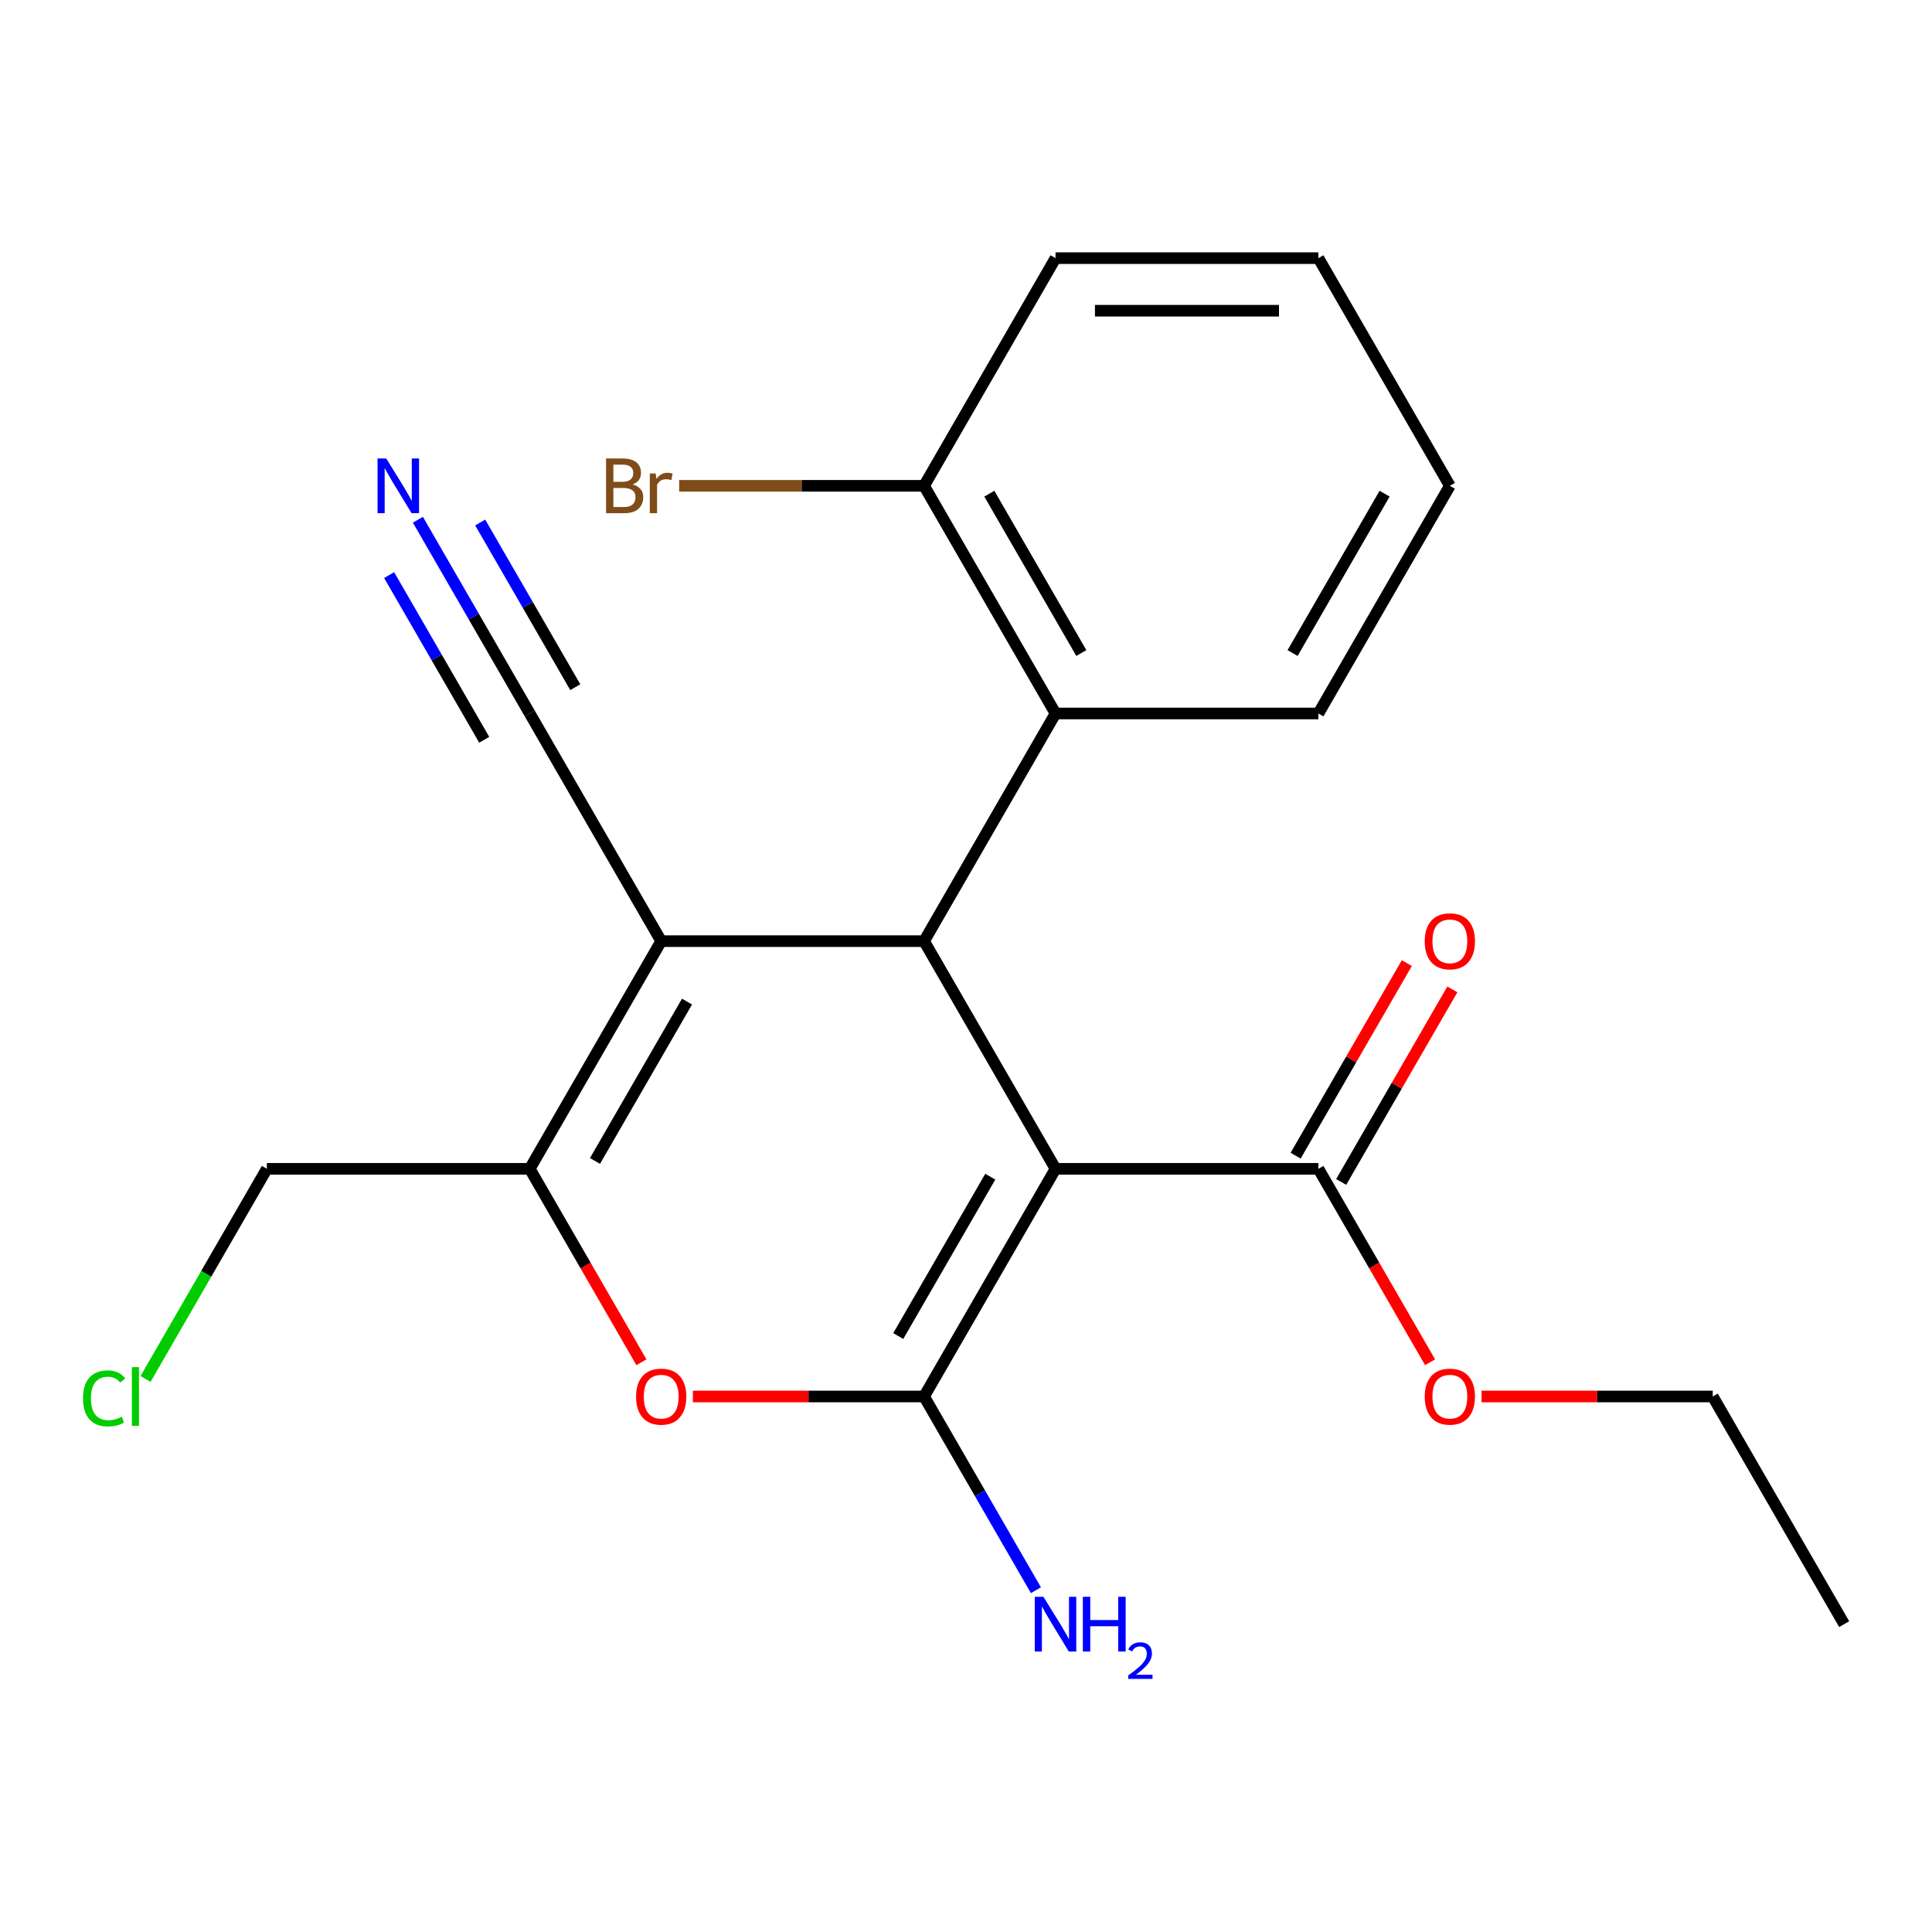 <?xml version='1.0' encoding='iso-8859-1'?>
<svg version='1.1' baseProfile='full'
              xmlns='http://www.w3.org/2000/svg'
                      xmlns:rdkit='http://www.rdkit.org/xml'
                      xmlns:xlink='http://www.w3.org/1999/xlink'
                  xml:space='preserve'
width='1000px' height='1000px' viewBox='0 0 1000 1000'>
<!-- END OF HEADER -->
<rect style='opacity:1.0;fill:#FFFFFF;stroke:none' width='1000' height='1000' x='0' y='0'> </rect>
<path class='bond-0' d='M 546.336,604.976 L 478.301,722.816' style='fill:none;fill-rule:evenodd;stroke:#000000;stroke-width:6px;stroke-linecap:butt;stroke-linejoin:miter;stroke-opacity:1' />
<path class='bond-0' d='M 512.563,609.045 L 464.938,691.533' style='fill:none;fill-rule:evenodd;stroke:#000000;stroke-width:6px;stroke-linecap:butt;stroke-linejoin:miter;stroke-opacity:1' />
<path class='bond-1' d='M 546.336,604.976 L 478.301,487.136' style='fill:none;fill-rule:evenodd;stroke:#000000;stroke-width:6px;stroke-linecap:butt;stroke-linejoin:miter;stroke-opacity:1' />
<path class='bond-5' d='M 546.336,604.976 L 682.406,604.976' style='fill:none;fill-rule:evenodd;stroke:#000000;stroke-width:6px;stroke-linecap:butt;stroke-linejoin:miter;stroke-opacity:1' />
<path class='bond-3' d='M 478.301,722.816 L 418.467,722.816' style='fill:none;fill-rule:evenodd;stroke:#000000;stroke-width:6px;stroke-linecap:butt;stroke-linejoin:miter;stroke-opacity:1' />
<path class='bond-3' d='M 418.467,722.816 L 358.633,722.816' style='fill:none;fill-rule:evenodd;stroke:#FF0000;stroke-width:6px;stroke-linecap:butt;stroke-linejoin:miter;stroke-opacity:1' />
<path class='bond-9' d='M 478.301,722.816 L 507.249,772.955' style='fill:none;fill-rule:evenodd;stroke:#000000;stroke-width:6px;stroke-linecap:butt;stroke-linejoin:miter;stroke-opacity:1' />
<path class='bond-9' d='M 507.249,772.955 L 536.197,823.095' style='fill:none;fill-rule:evenodd;stroke:#0000FF;stroke-width:6px;stroke-linecap:butt;stroke-linejoin:miter;stroke-opacity:1' />
<path class='bond-2' d='M 478.301,487.136 L 342.231,487.136' style='fill:none;fill-rule:evenodd;stroke:#000000;stroke-width:6px;stroke-linecap:butt;stroke-linejoin:miter;stroke-opacity:1' />
<path class='bond-6' d='M 478.301,487.136 L 546.336,369.297' style='fill:none;fill-rule:evenodd;stroke:#000000;stroke-width:6px;stroke-linecap:butt;stroke-linejoin:miter;stroke-opacity:1' />
<path class='bond-4' d='M 342.231,487.136 L 274.196,604.976' style='fill:none;fill-rule:evenodd;stroke:#000000;stroke-width:6px;stroke-linecap:butt;stroke-linejoin:miter;stroke-opacity:1' />
<path class='bond-4' d='M 355.594,518.419 L 307.969,600.907' style='fill:none;fill-rule:evenodd;stroke:#000000;stroke-width:6px;stroke-linecap:butt;stroke-linejoin:miter;stroke-opacity:1' />
<path class='bond-7' d='M 342.231,487.136 L 274.196,369.297' style='fill:none;fill-rule:evenodd;stroke:#000000;stroke-width:6px;stroke-linecap:butt;stroke-linejoin:miter;stroke-opacity:1' />
<path class='bond-22' d='M 331.999,705.095 L 303.098,655.036' style='fill:none;fill-rule:evenodd;stroke:#FF0000;stroke-width:6px;stroke-linecap:butt;stroke-linejoin:miter;stroke-opacity:1' />
<path class='bond-22' d='M 303.098,655.036 L 274.196,604.976' style='fill:none;fill-rule:evenodd;stroke:#000000;stroke-width:6px;stroke-linecap:butt;stroke-linejoin:miter;stroke-opacity:1' />
<path class='bond-13' d='M 274.196,604.976 L 138.126,604.976' style='fill:none;fill-rule:evenodd;stroke:#000000;stroke-width:6px;stroke-linecap:butt;stroke-linejoin:miter;stroke-opacity:1' />
<path class='bond-11' d='M 694.19,611.78 L 722.964,561.941' style='fill:none;fill-rule:evenodd;stroke:#000000;stroke-width:6px;stroke-linecap:butt;stroke-linejoin:miter;stroke-opacity:1' />
<path class='bond-11' d='M 722.964,561.941 L 751.739,512.102' style='fill:none;fill-rule:evenodd;stroke:#FF0000;stroke-width:6px;stroke-linecap:butt;stroke-linejoin:miter;stroke-opacity:1' />
<path class='bond-11' d='M 670.622,598.173 L 699.396,548.334' style='fill:none;fill-rule:evenodd;stroke:#000000;stroke-width:6px;stroke-linecap:butt;stroke-linejoin:miter;stroke-opacity:1' />
<path class='bond-11' d='M 699.396,548.334 L 728.171,498.495' style='fill:none;fill-rule:evenodd;stroke:#FF0000;stroke-width:6px;stroke-linecap:butt;stroke-linejoin:miter;stroke-opacity:1' />
<path class='bond-12' d='M 682.406,604.976 L 711.307,655.036' style='fill:none;fill-rule:evenodd;stroke:#000000;stroke-width:6px;stroke-linecap:butt;stroke-linejoin:miter;stroke-opacity:1' />
<path class='bond-12' d='M 711.307,655.036 L 740.209,705.095' style='fill:none;fill-rule:evenodd;stroke:#FF0000;stroke-width:6px;stroke-linecap:butt;stroke-linejoin:miter;stroke-opacity:1' />
<path class='bond-10' d='M 546.336,369.297 L 478.301,251.457' style='fill:none;fill-rule:evenodd;stroke:#000000;stroke-width:6px;stroke-linecap:butt;stroke-linejoin:miter;stroke-opacity:1' />
<path class='bond-10' d='M 559.699,338.014 L 512.074,255.526' style='fill:none;fill-rule:evenodd;stroke:#000000;stroke-width:6px;stroke-linecap:butt;stroke-linejoin:miter;stroke-opacity:1' />
<path class='bond-16' d='M 546.336,369.297 L 682.406,369.297' style='fill:none;fill-rule:evenodd;stroke:#000000;stroke-width:6px;stroke-linecap:butt;stroke-linejoin:miter;stroke-opacity:1' />
<path class='bond-8' d='M 274.196,369.297 L 245.248,319.157' style='fill:none;fill-rule:evenodd;stroke:#000000;stroke-width:6px;stroke-linecap:butt;stroke-linejoin:miter;stroke-opacity:1' />
<path class='bond-8' d='M 245.248,319.157 L 216.301,269.018' style='fill:none;fill-rule:evenodd;stroke:#0000FF;stroke-width:6px;stroke-linecap:butt;stroke-linejoin:miter;stroke-opacity:1' />
<path class='bond-8' d='M 297.764,355.69 L 273.159,313.071' style='fill:none;fill-rule:evenodd;stroke:#000000;stroke-width:6px;stroke-linecap:butt;stroke-linejoin:miter;stroke-opacity:1' />
<path class='bond-8' d='M 273.159,313.071 L 248.553,270.453' style='fill:none;fill-rule:evenodd;stroke:#0000FF;stroke-width:6px;stroke-linecap:butt;stroke-linejoin:miter;stroke-opacity:1' />
<path class='bond-8' d='M 250.628,382.904 L 226.023,340.285' style='fill:none;fill-rule:evenodd;stroke:#000000;stroke-width:6px;stroke-linecap:butt;stroke-linejoin:miter;stroke-opacity:1' />
<path class='bond-8' d='M 226.023,340.285 L 201.417,297.667' style='fill:none;fill-rule:evenodd;stroke:#0000FF;stroke-width:6px;stroke-linecap:butt;stroke-linejoin:miter;stroke-opacity:1' />
<path class='bond-14' d='M 478.301,251.457 L 414.917,251.457' style='fill:none;fill-rule:evenodd;stroke:#000000;stroke-width:6px;stroke-linecap:butt;stroke-linejoin:miter;stroke-opacity:1' />
<path class='bond-14' d='M 414.917,251.457 L 351.533,251.457' style='fill:none;fill-rule:evenodd;stroke:#7F4C19;stroke-width:6px;stroke-linecap:butt;stroke-linejoin:miter;stroke-opacity:1' />
<path class='bond-17' d='M 478.301,251.457 L 546.336,133.617' style='fill:none;fill-rule:evenodd;stroke:#000000;stroke-width:6px;stroke-linecap:butt;stroke-linejoin:miter;stroke-opacity:1' />
<path class='bond-18' d='M 766.842,722.816 L 826.676,722.816' style='fill:none;fill-rule:evenodd;stroke:#FF0000;stroke-width:6px;stroke-linecap:butt;stroke-linejoin:miter;stroke-opacity:1' />
<path class='bond-18' d='M 826.676,722.816 L 886.511,722.816' style='fill:none;fill-rule:evenodd;stroke:#000000;stroke-width:6px;stroke-linecap:butt;stroke-linejoin:miter;stroke-opacity:1' />
<path class='bond-15' d='M 138.126,604.976 L 106.73,659.357' style='fill:none;fill-rule:evenodd;stroke:#000000;stroke-width:6px;stroke-linecap:butt;stroke-linejoin:miter;stroke-opacity:1' />
<path class='bond-15' d='M 106.73,659.357 L 75.333,713.737' style='fill:none;fill-rule:evenodd;stroke:#00CC00;stroke-width:6px;stroke-linecap:butt;stroke-linejoin:miter;stroke-opacity:1' />
<path class='bond-19' d='M 682.406,369.297 L 750.441,251.457' style='fill:none;fill-rule:evenodd;stroke:#000000;stroke-width:6px;stroke-linecap:butt;stroke-linejoin:miter;stroke-opacity:1' />
<path class='bond-19' d='M 669.043,338.014 L 716.667,255.526' style='fill:none;fill-rule:evenodd;stroke:#000000;stroke-width:6px;stroke-linecap:butt;stroke-linejoin:miter;stroke-opacity:1' />
<path class='bond-23' d='M 546.336,133.617 L 682.406,133.617' style='fill:none;fill-rule:evenodd;stroke:#000000;stroke-width:6px;stroke-linecap:butt;stroke-linejoin:miter;stroke-opacity:1' />
<path class='bond-23' d='M 566.746,160.831 L 661.995,160.831' style='fill:none;fill-rule:evenodd;stroke:#000000;stroke-width:6px;stroke-linecap:butt;stroke-linejoin:miter;stroke-opacity:1' />
<path class='bond-20' d='M 886.511,722.816 L 954.545,840.656' style='fill:none;fill-rule:evenodd;stroke:#000000;stroke-width:6px;stroke-linecap:butt;stroke-linejoin:miter;stroke-opacity:1' />
<path class='bond-21' d='M 750.441,251.457 L 682.406,133.617' style='fill:none;fill-rule:evenodd;stroke:#000000;stroke-width:6px;stroke-linecap:butt;stroke-linejoin:miter;stroke-opacity:1' />
<path  class='atom-4' d='M 329.231 722.896
Q 329.231 716.096, 332.591 712.296
Q 335.951 708.496, 342.231 708.496
Q 348.511 708.496, 351.871 712.296
Q 355.231 716.096, 355.231 722.896
Q 355.231 729.776, 351.831 733.696
Q 348.431 737.576, 342.231 737.576
Q 335.991 737.576, 332.591 733.696
Q 329.231 729.816, 329.231 722.896
M 342.231 734.376
Q 346.551 734.376, 348.871 731.496
Q 351.231 728.576, 351.231 722.896
Q 351.231 717.336, 348.871 714.536
Q 346.551 711.696, 342.231 711.696
Q 337.911 711.696, 335.551 714.496
Q 333.231 717.296, 333.231 722.896
Q 333.231 728.616, 335.551 731.496
Q 337.911 734.376, 342.231 734.376
' fill='#FF0000'/>
<path  class='atom-9' d='M 199.901 237.297
L 209.181 252.297
Q 210.101 253.777, 211.581 256.457
Q 213.061 259.137, 213.141 259.297
L 213.141 237.297
L 216.901 237.297
L 216.901 265.617
L 213.021 265.617
L 203.061 249.217
Q 201.901 247.297, 200.661 245.097
Q 199.461 242.897, 199.101 242.217
L 199.101 265.617
L 195.421 265.617
L 195.421 237.297
L 199.901 237.297
' fill='#0000FF'/>
<path  class='atom-10' d='M 540.076 826.496
L 549.356 841.496
Q 550.276 842.976, 551.756 845.656
Q 553.236 848.336, 553.316 848.496
L 553.316 826.496
L 557.076 826.496
L 557.076 854.816
L 553.196 854.816
L 543.236 838.416
Q 542.076 836.496, 540.836 834.296
Q 539.636 832.096, 539.276 831.416
L 539.276 854.816
L 535.596 854.816
L 535.596 826.496
L 540.076 826.496
' fill='#0000FF'/>
<path  class='atom-10' d='M 560.476 826.496
L 564.316 826.496
L 564.316 838.536
L 578.796 838.536
L 578.796 826.496
L 582.636 826.496
L 582.636 854.816
L 578.796 854.816
L 578.796 841.736
L 564.316 841.736
L 564.316 854.816
L 560.476 854.816
L 560.476 826.496
' fill='#0000FF'/>
<path  class='atom-10' d='M 584.009 853.823
Q 584.695 852.054, 586.332 851.077
Q 587.969 850.074, 590.239 850.074
Q 593.064 850.074, 594.648 851.605
Q 596.232 853.136, 596.232 855.856
Q 596.232 858.628, 594.173 861.215
Q 592.14 863.802, 587.916 866.864
L 596.549 866.864
L 596.549 868.976
L 583.956 868.976
L 583.956 867.208
Q 587.441 864.726, 589.5 862.878
Q 591.586 861.03, 592.589 859.367
Q 593.592 857.704, 593.592 855.988
Q 593.592 854.192, 592.694 853.189
Q 591.797 852.186, 590.239 852.186
Q 588.734 852.186, 587.731 852.793
Q 586.728 853.4, 586.015 854.747
L 584.009 853.823
' fill='#0000FF'/>
<path  class='atom-12' d='M 737.441 487.216
Q 737.441 480.416, 740.801 476.616
Q 744.161 472.816, 750.441 472.816
Q 756.721 472.816, 760.081 476.616
Q 763.441 480.416, 763.441 487.216
Q 763.441 494.096, 760.041 498.016
Q 756.641 501.896, 750.441 501.896
Q 744.201 501.896, 740.801 498.016
Q 737.441 494.136, 737.441 487.216
M 750.441 498.696
Q 754.761 498.696, 757.081 495.816
Q 759.441 492.896, 759.441 487.216
Q 759.441 481.656, 757.081 478.856
Q 754.761 476.016, 750.441 476.016
Q 746.121 476.016, 743.761 478.816
Q 741.441 481.616, 741.441 487.216
Q 741.441 492.936, 743.761 495.816
Q 746.121 498.696, 750.441 498.696
' fill='#FF0000'/>
<path  class='atom-13' d='M 737.441 722.896
Q 737.441 716.096, 740.801 712.296
Q 744.161 708.496, 750.441 708.496
Q 756.721 708.496, 760.081 712.296
Q 763.441 716.096, 763.441 722.896
Q 763.441 729.776, 760.041 733.696
Q 756.641 737.576, 750.441 737.576
Q 744.201 737.576, 740.801 733.696
Q 737.441 729.816, 737.441 722.896
M 750.441 734.376
Q 754.761 734.376, 757.081 731.496
Q 759.441 728.576, 759.441 722.896
Q 759.441 717.336, 757.081 714.536
Q 754.761 711.696, 750.441 711.696
Q 746.121 711.696, 743.761 714.496
Q 741.441 717.296, 741.441 722.896
Q 741.441 728.616, 743.761 731.496
Q 746.121 734.376, 750.441 734.376
' fill='#FF0000'/>
<path  class='atom-15' d='M 327.451 250.737
Q 330.171 251.497, 331.531 253.177
Q 332.931 254.817, 332.931 257.257
Q 332.931 261.177, 330.411 263.417
Q 327.931 265.617, 323.211 265.617
L 313.691 265.617
L 313.691 237.297
L 322.051 237.297
Q 326.891 237.297, 329.331 239.257
Q 331.771 241.217, 331.771 244.817
Q 331.771 249.097, 327.451 250.737
M 317.491 240.497
L 317.491 249.377
L 322.051 249.377
Q 324.851 249.377, 326.291 248.257
Q 327.771 247.097, 327.771 244.817
Q 327.771 240.497, 322.051 240.497
L 317.491 240.497
M 323.211 262.417
Q 325.971 262.417, 327.451 261.097
Q 328.931 259.777, 328.931 257.257
Q 328.931 254.937, 327.291 253.777
Q 325.691 252.577, 322.611 252.577
L 317.491 252.577
L 317.491 262.417
L 323.211 262.417
' fill='#7F4C19'/>
<path  class='atom-15' d='M 339.371 245.057
L 339.811 247.897
Q 341.971 244.697, 345.491 244.697
Q 346.611 244.697, 348.131 245.097
L 347.531 248.457
Q 345.811 248.057, 344.851 248.057
Q 343.171 248.057, 342.051 248.737
Q 340.971 249.377, 340.091 250.937
L 340.091 265.617
L 336.331 265.617
L 336.331 245.057
L 339.371 245.057
' fill='#7F4C19'/>
<path  class='atom-16' d='M 42.971 723.796
Q 42.971 716.756, 46.251 713.076
Q 49.571 709.356, 55.851 709.356
Q 61.691 709.356, 64.811 713.476
L 62.171 715.636
Q 59.891 712.636, 55.851 712.636
Q 51.571 712.636, 49.291 715.516
Q 47.051 718.356, 47.051 723.796
Q 47.051 729.396, 49.371 732.276
Q 51.731 735.156, 56.291 735.156
Q 59.411 735.156, 63.051 733.276
L 64.171 736.276
Q 62.691 737.236, 60.451 737.796
Q 58.211 738.356, 55.731 738.356
Q 49.571 738.356, 46.251 734.596
Q 42.971 730.836, 42.971 723.796
' fill='#00CC00'/>
<path  class='atom-16' d='M 68.251 707.636
L 71.931 707.636
L 71.931 737.996
L 68.251 737.996
L 68.251 707.636
' fill='#00CC00'/>
</svg>
